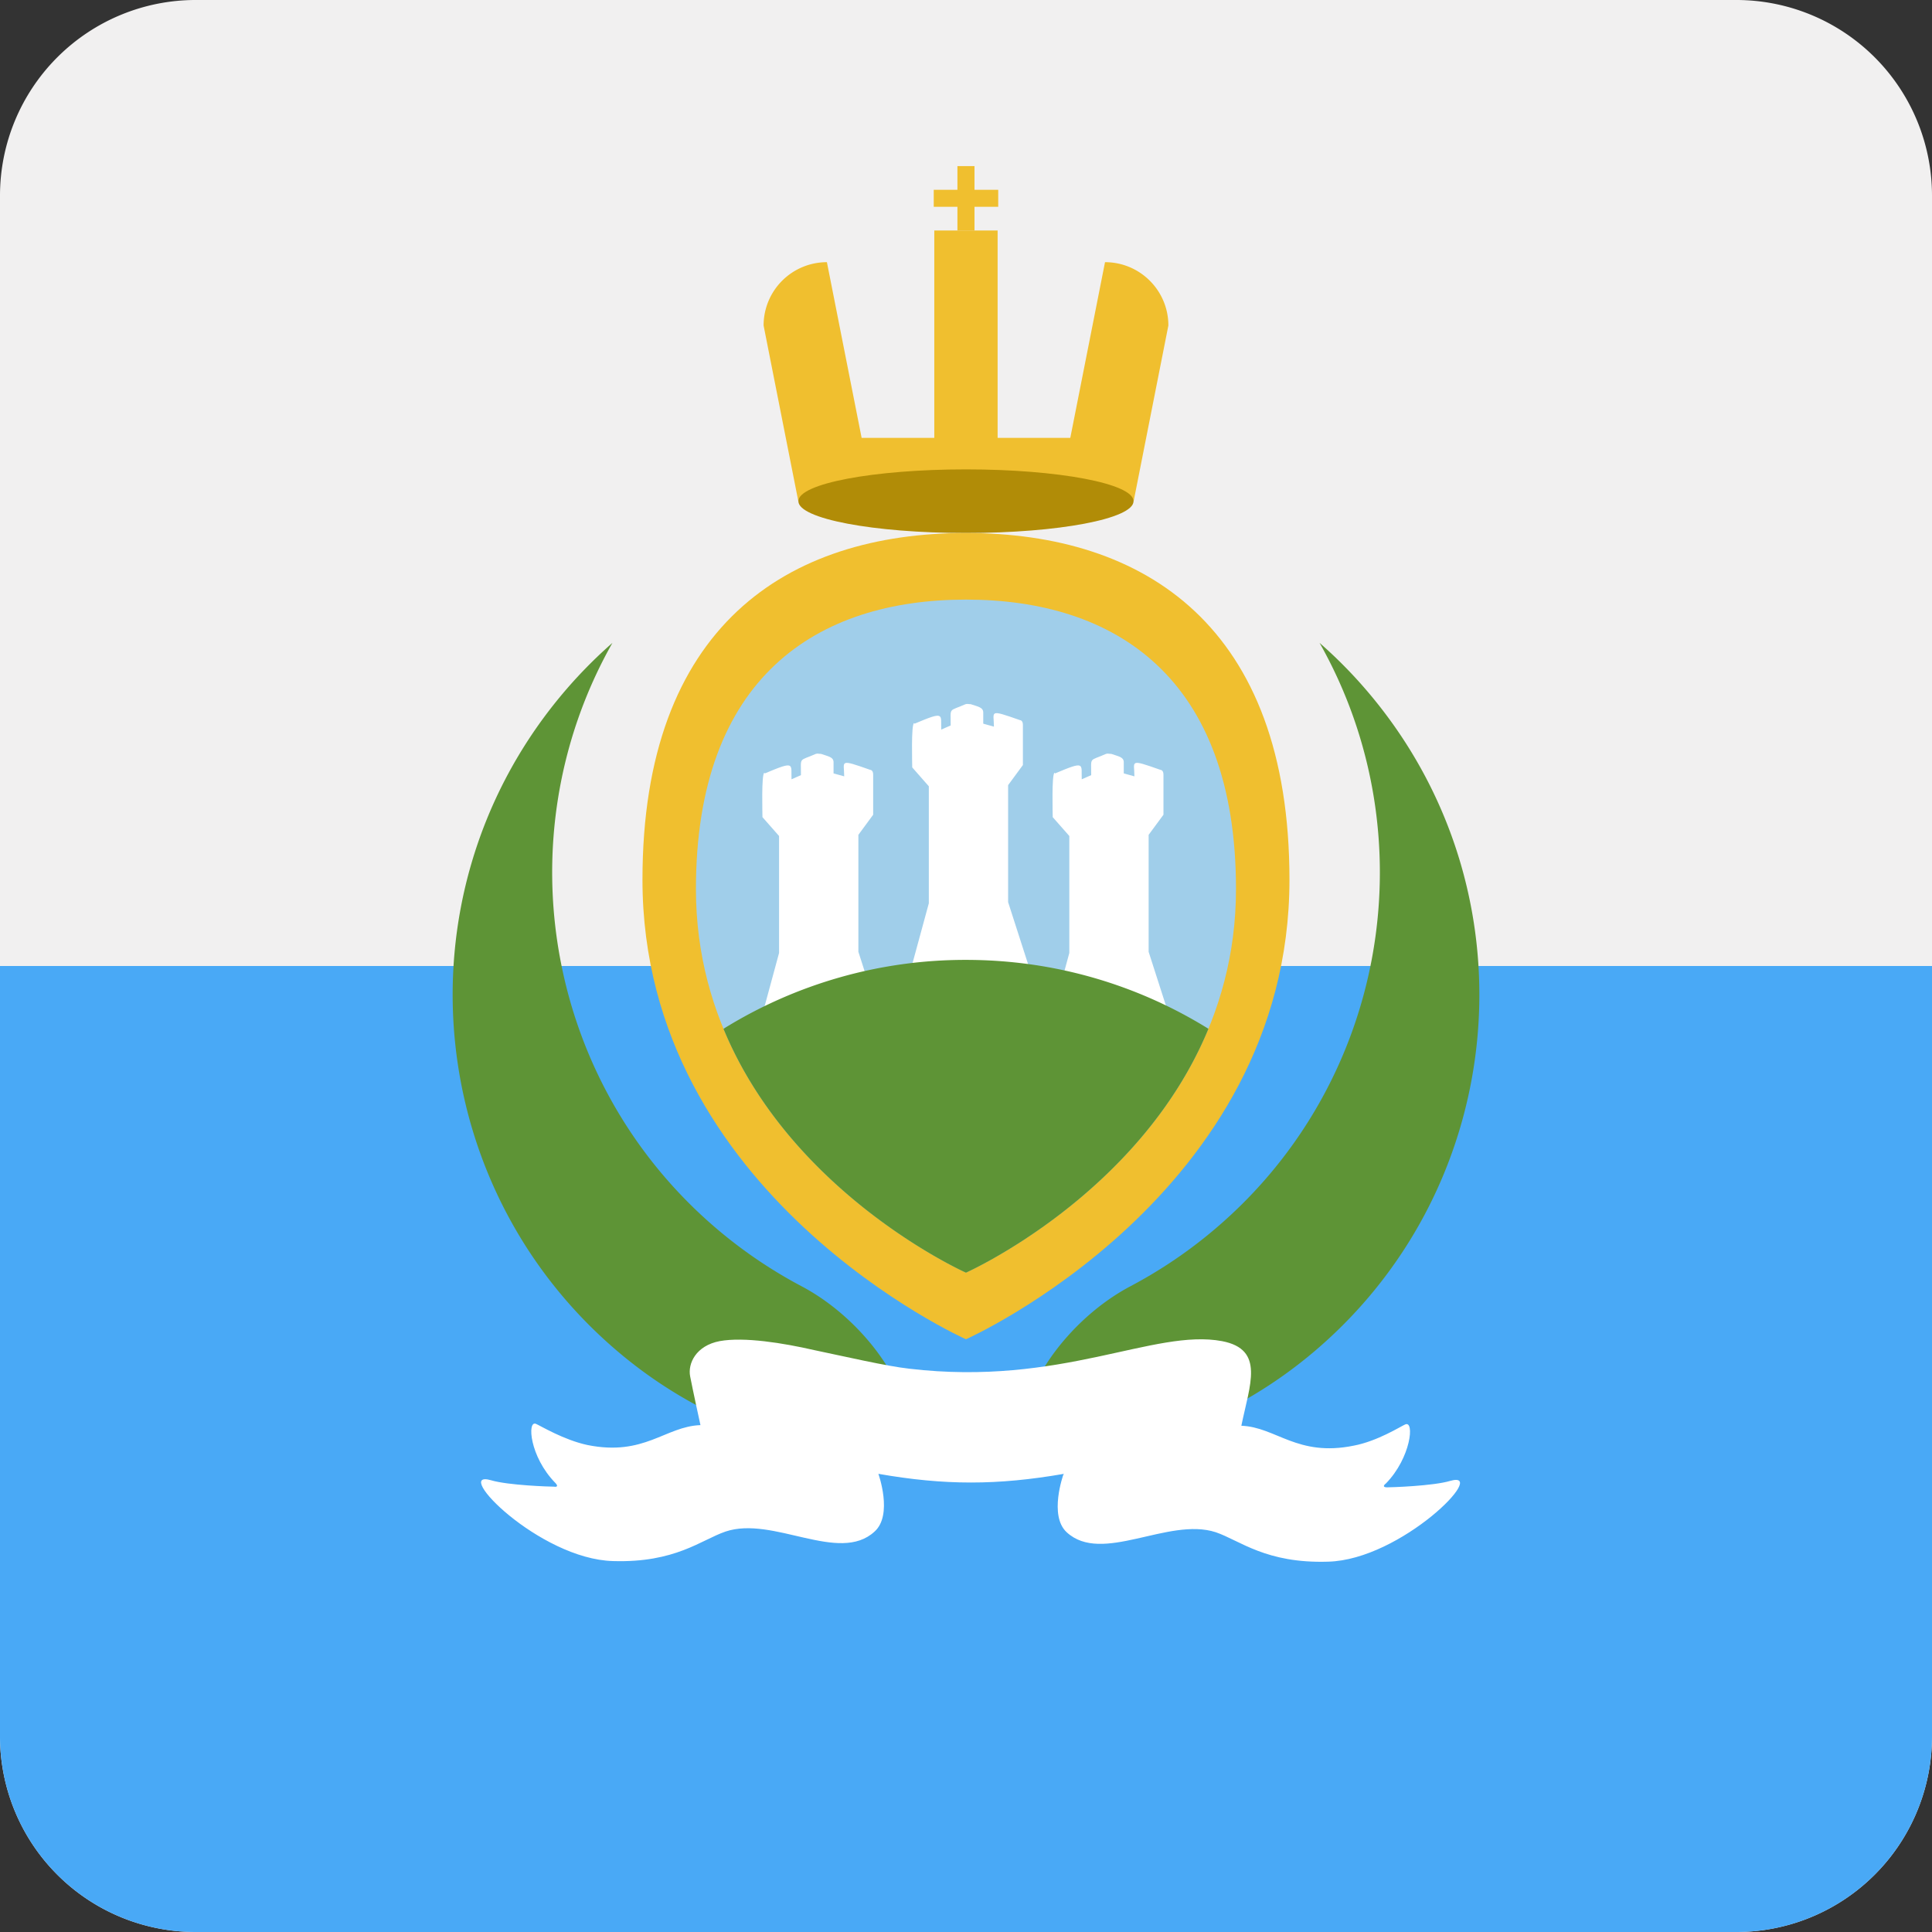 <?xml version="1.0" encoding="utf-8"?><svg xmlns="http://www.w3.org/2000/svg" width="512" height="512" fill="none"><rect width="100%" height="100%" fill="#333333" stroke="none"/><path fill="#F1F0F0" d="M0 51.85A51.85 51.85 0 0 1 51.85 0h408.3A51.85 51.85 0 0 1 512 51.85v408.3A51.85 51.85 0 0 1 460.15 512H51.85A51.85 51.85 0 0 1 0 460.15z"/><path fill="#49A9F6" d="M512 256v204.15A51.85 51.85 0 0 1 460.15 512H51.85A51.85 51.85 0 0 1 0 460.15V256z"/><path fill="#F0BF2F" d="M253.73 44.02v17.07h4.52V44.02z"/><path fill="#F0BF2F" d="M247.45 54.81h17.09V50.3h-17.09v4.52Zm45.39 14.67-9.2 46.56h-19.26V61.09H247.6v54.95h-19.26l-9.2-46.56a16.78 16.78 0 0 0-16.78 16.78l9.2 46.56h88.87l9.2-46.56c0-9.27-7.52-16.78-16.79-16.78"/><ellipse cx="255.99" cy="132.82" fill="#B18C07" rx="44.41" ry="8.43"/><path fill="#F0BF2F" d="M341.72 233.14c0 83.61-85.73 121.78-85.73 121.78s-85.73-38.17-85.73-121.78c0-67.26 38.38-91.89 85.73-91.89s85.73 24.63 85.73 91.89"/><path fill="#A0CEEA" d="M327.55 235.6c0 69.8-71.56 101.65-71.56 101.65s-71.56-31.86-71.56-101.65c0-56.14 32.04-76.7 71.56-76.7s71.56 20.56 71.56 76.7"/><path fill="#fff" fill-rule="evenodd" d="M202.7 204.96c8.15-3.45 6.9-2.51 7.06 1.56l2.5-1.1c0-5-.62-3.6 3.93-5.63.47-.16.78 0 1.41 0 1.72.63 3.3.78 3.3 2.19v2.98l2.82.78c0-4.07-1.57-4.7 6.9-1.72 0 0 .78 0 .78 1.25v10.64l-3.92 5.33v31l6.6 20.51h-33.1l5.48-20.2v-31l-4.4-5c0-.95-.3-11.28.48-11.75zm76.91 0c8.16-3.45 6.9-2.51 7.06 1.56l2.51-1.1c0-5-.63-3.6 3.92-5.63.47-.16.79 0 1.42 0 1.72.63 3.29.78 3.29 2.19v2.98l2.82.78c0-4.07-1.56-4.7 6.9-1.72 0 0 .8 0 .8 1.25v10.64l-3.93 5.33v31l6.59 20.51h-33.1l5.49-20.2v-31l-4.4-5c0-.95-.3-11.28.47-11.75zm-37.23-13.18c8.15-3.44 6.9-2.5 7.06 1.57l2.5-1.1c0-5-.62-3.6 3.93-5.63.47-.16.78 0 1.4 0 1.74.62 3.3.78 3.3 2.19v2.97l2.83.79c0-4.07-1.57-4.7 6.9-1.73 0 0 .78 0 .78 1.26v10.64l-3.92 5.33v31l6.6 20.5h-33.11l5.5-20.19v-31l-4.4-5.01c0-.94-.31-11.27.47-11.74z" clip-rule="evenodd"/><path fill="#5E9436" fill-rule="evenodd" d="M191.73 272.64a121.5 121.5 0 0 1 64.26-18.26c23.58 0 45.6 6.68 64.26 18.26-18.22 44.13-64.26 64.63-64.26 64.63s-46.04-20.5-64.26-64.63" clip-rule="evenodd"/><path fill="#5E9436" d="M286.72 385.7c-28.2 3.96-12.34-31.5 12.84-44.82a124.5 124.5 0 0 0 20.4-13.5c47.56-38.7 58.96-105.37 29.74-157.01 5.19 4.54 10.07 9.59 14.55 15.1 43.19 53.1 35.16 131.13-17.93 174.32a120.63 120.63 0 0 1-59.6 25.9Zm-61.44 0c28.2 3.96 12.34-31.5-12.84-44.82a124.5 124.5 0 0 1-20.4-13.5C144.49 288.68 133.1 222 162.3 170.37a125.19 125.19 0 0 0-14.55 15.1c-43.18 53.1-35.16 131.13 17.93 174.32a120.63 120.63 0 0 0 59.6 25.9Z"/><path fill="#fff" fill-rule="evenodd" d="M281.81 390.76s-3.91 10.87.86 15.29c9.36 8.66 26.9-4.08 39.5 0 6.46 2.2 13.27 8.32 29.79 7.81 19.4-.5 42.9-24.46 32.34-21.4-4.6 1.36-15.66 1.7-16.68 1.7-1.2 0-1.02-.51-.34-1.02 6.64-6.8 7.66-16.83 5.1-15.64-1.19.51-7.31 4.42-13.61 5.61-14.98 3.06-20.6-4.93-29.8-5.27 2.22-10.87 6.3-20.22-5.1-22.42-18.05-3.4-42.56 12.06-82.91 7.3-6.13-.68-17.03-3.23-25.2-4.93-8.17-1.87-18.56-3.56-25.03-2.38-6.3 1.2-8.5 5.95-7.83 9.35.68 3.57 2.73 12.91 2.73 12.91-9.37.34-14.82 8.33-29.97 5.27-6.3-1.36-12.43-5.1-13.62-5.6-2.38-1.03-1.7 8.66 5.11 15.63.68.68.68 1.18-.34 1.01-1.02 0-12.09-.33-16.69-1.7-10.55-3.05 12.77 20.9 32.35 21.42 16.52.5 23.33-5.61 29.8-7.82 12.6-4.25 30.13 8.67 39.5 0 4.93-4.42 1.01-15.3 1.01-15.3 17.54 3.07 31.5 3.07 49.2 0z" clip-rule="evenodd"/></svg>